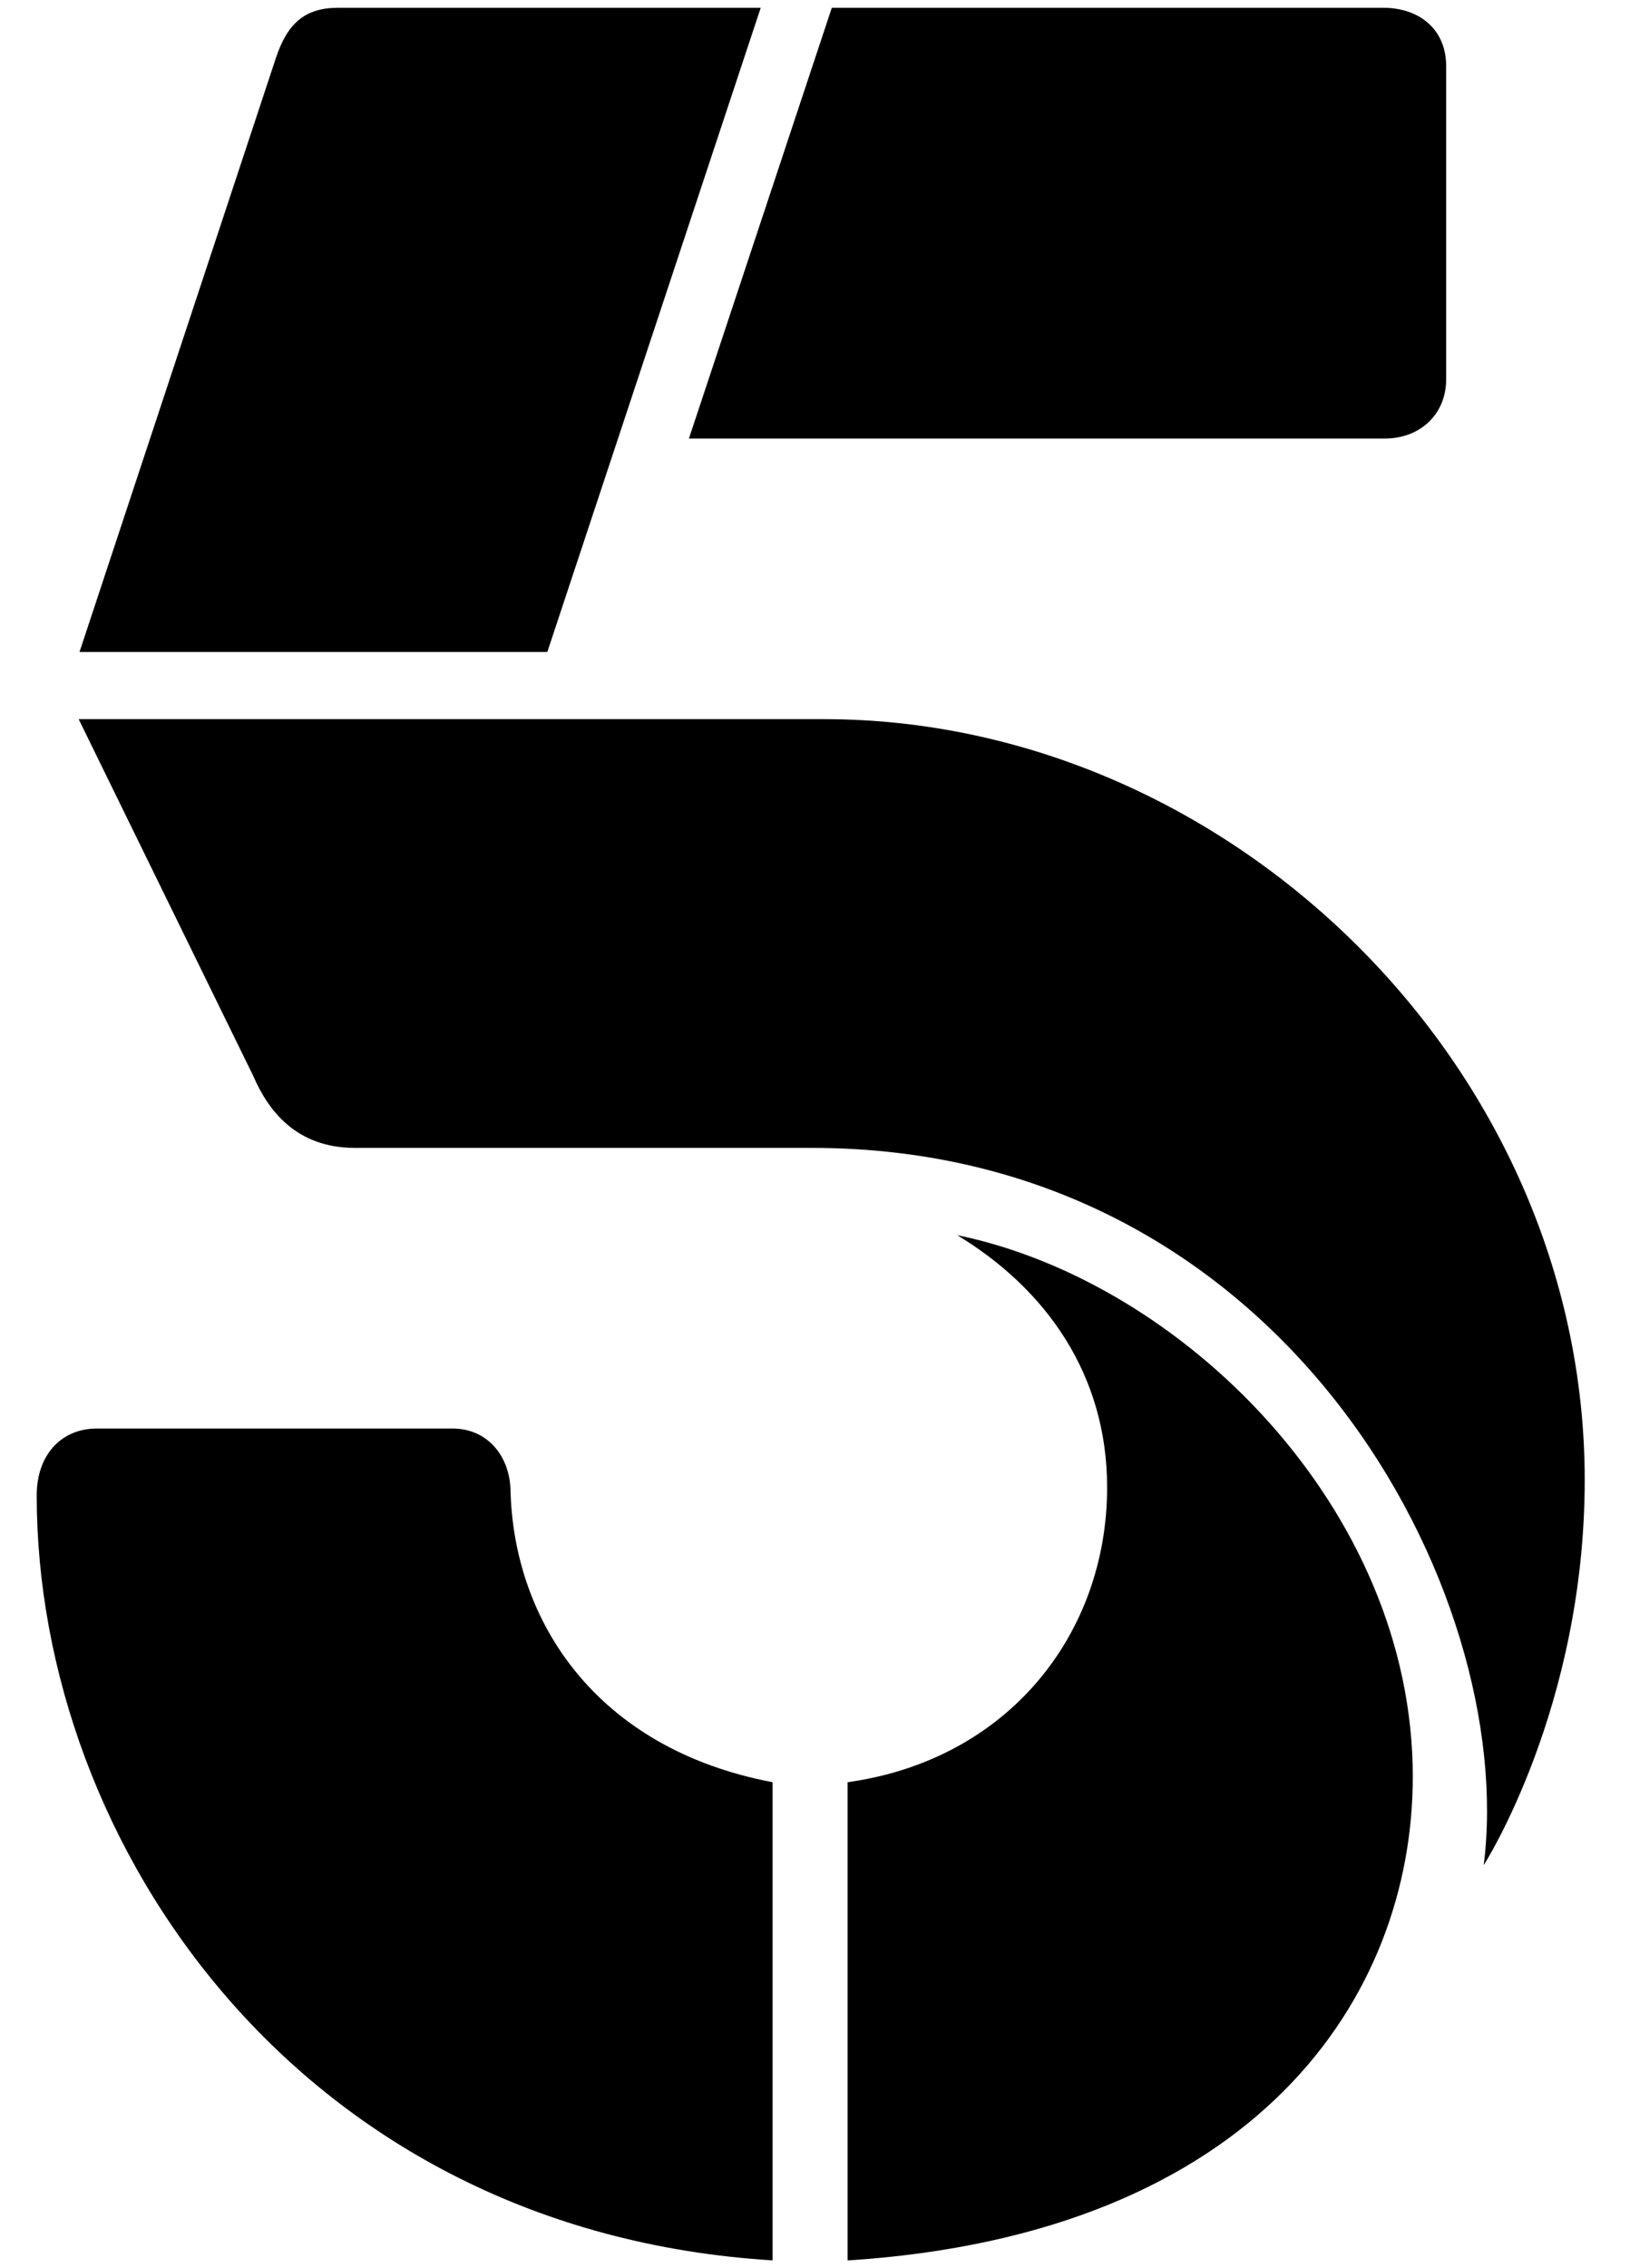 <svg fill="none" height="32" viewBox="0 0 23 32" width="23" xmlns="http://www.w3.org/2000/svg" xmlns:xlink="http://www.w3.org/1999/xlink"><clipPath id="a"><path d="m.408 0h22.063v32h-22.063z"/></clipPath><g clip-path="url(#a)" fill="#000"><path d="m7.723 9.198h-6.601l2.772-8.383c.16-.478.402-.705.874-.705h5.966z"/><path d="m11.737.11h7.787c.478 0 .896.285.882.855v4.386c0 .499-.374.836-.864.836h-9.821z"/><path d="m1.11 10.146 2.465 5.037c.207.479.601 1.012 1.434 1.012h6.449c6.704 0 9.96 6.297 9.478 10.119 0 0 1.425-2.216 1.425-5.434 0-5.846-5.035-10.734-10.735-10.734z"/><path d="m11.96 31.89v-6.746c2.278-.318 3.662-2.103 3.662-4.159 0-1.593-.864-2.802-2.116-3.559 3.163.648 6.429 3.849 6.429 7.64 0 3.109-2.213 6.456-7.974 6.825z"/><path d="m10.901 25.144v6.746c-6.663-.411-10.383-5.858-10.383-10.792 0-.574.348-.944.849-.944h5.017c.485 0 .796.372.819.846.036 1.862 1.202 3.67 3.698 4.144z"/></g></svg>